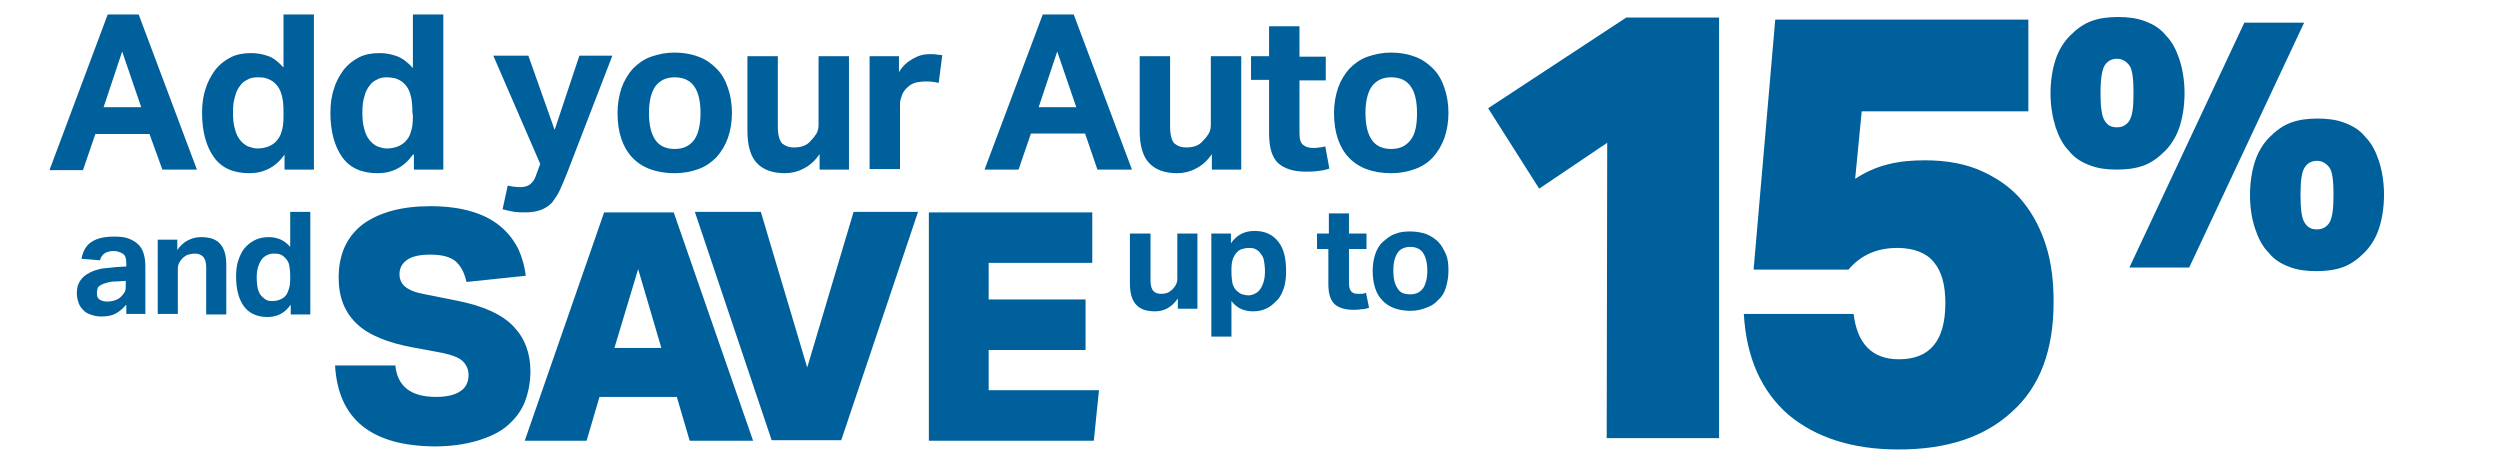 <?xml version="1.0" encoding="utf-8"?>
<!-- Generator: Adobe Illustrator 23.0.3, SVG Export Plug-In . SVG Version: 6.00 Build 0)  -->
<svg version="1.1" id="Layer_1" xmlns="http://www.w3.org/2000/svg" xmlns:xlink="http://www.w3.org/1999/xlink" x="0px" y="0px"
	 viewBox="0 0 485 90" style="enable-background:new 0 0 485 90;" xml:space="preserve">
<style type="text/css">
	.st0{fill:#00609C;}
</style>
<g>
	<path class="st0" d="M76.7,70.9c0.2,2.1,1,3.6,2.3,4.6s3.2,1.5,5.6,1.5c2.1,0,3.7-0.4,4.7-1.1c1.1-0.7,1.6-1.8,1.6-3.2
		c0-1-0.4-1.9-1.1-2.6c-0.7-0.7-2-1.2-3.8-1.6l-5.9-1.1c-4.9-0.9-8.6-2.4-10.9-4.6s-3.5-5.1-3.5-8.9c0-4.6,1.6-8,4.7-10.4
		c3.2-2.3,7.5-3.5,13.1-3.5c3.2,0,6,0.4,8.2,1.1c2.3,0.7,4.1,1.7,5.6,3c1.4,1.2,2.5,2.7,3.3,4.3c0.7,1.6,1.2,3.3,1.4,5.1l-11.5,1.2
		c-0.4-1.8-1.1-3.1-2.1-4c-1.1-0.9-2.7-1.3-4.9-1.3c-2,0-3.5,0.3-4.5,1s-1.5,1.6-1.5,2.8c0,1,0.4,1.9,1.2,2.5s2,1.1,3.8,1.4l6,1.2
		c5.2,1,8.9,2.7,11.1,5c2.2,2.3,3.3,5.2,3.3,8.7c0,2.2-0.4,4.2-1.1,6s-1.9,3.3-3.4,4.6c-1.5,1.3-3.5,2.2-5.8,2.9
		c-2.4,0.7-5.1,1.1-8.3,1.1C72,86.5,65.6,81.3,65,70.9C65,70.9,76.7,70.9,76.7,70.9z"/>
	<path class="st0" d="M130.7,41.2l15.4,44.3h-12.3l-2.5-8.5h-15l-2.5,8.5h-12l15.4-44.3H130.7z M119.2,67.5h9.1l-4.5-15.3
		L119.2,67.5z"/>
	<path class="st0" d="M149.7,85.4l-14.9-44.3h12.8l9,30.2l9-30.2h12.5l-14.9,44.3H149.7z"/>
	<path class="st0" d="M180.2,41.2h31.7V51h-20.1v7.1h18.8v9.8h-18.8v7.8h21.4l-1,9.8h-32V41.2z"/>
</g>
<path class="st0" d="M20.9,2.8h6l11.3,30.1h-6.7L29,26H18.5l-2.4,7H9.6L20.9,2.8z M27.4,20.8L23.7,10l-3.6,10.8H27.4z"/>
<path class="st0" d="M55.2,30c-1.7,2.4-4,3.6-6.8,3.6c-3.1,0-5.4-1-6.9-3.1s-2.3-5-2.3-8.6c0-1.7,0.2-3.3,0.7-4.7
	c0.4-1.4,1.1-2.6,1.9-3.7c0.8-1,1.8-1.8,3-2.4s2.5-0.8,4-0.8c1.1,0,2.2,0.2,3.3,0.6C53,11.2,54,12,55,13.1V2.8h5.9v30.1h-5.7V30z
	 M55,21.7c0-1.4-0.1-2.5-0.4-3.4c-0.2-0.8-0.6-1.5-1.2-2.1c-0.5-0.5-1.1-0.8-1.7-1C51.1,15,50.5,15,49.9,15s-1.3,0.1-1.8,0.4
	c-0.6,0.3-1.1,0.6-1.5,1.2c-0.4,0.5-0.8,1.2-1,2.1c-0.3,0.9-0.4,1.9-0.4,3.1c0,1.3,0.1,2.4,0.4,3.3c0.2,0.9,0.6,1.6,1,2.1
	s0.9,0.9,1.5,1.2c0.6,0.2,1.2,0.4,1.8,0.4c1.4,0,2.6-0.4,3.5-1.2c0.6-0.6,1-1.2,1.2-2c0.3-0.8,0.4-1.8,0.4-3.1V21.7z"/>
<path class="st0" d="M80.1,30c-1.7,2.4-4,3.6-6.8,3.6c-3.1,0-5.4-1-6.9-3.1s-2.3-5-2.3-8.6c0-1.7,0.2-3.3,0.7-4.7
	c0.4-1.4,1.1-2.6,1.9-3.7c0.8-1,1.8-1.8,3-2.4s2.5-0.8,4-0.8c1.1,0,2.2,0.2,3.3,0.6c1.1,0.4,2.1,1.2,3.1,2.3V2.8H86v30.1h-5.7V30
	H80.1z M80,21.7c0-1.4-0.1-2.5-0.4-3.4c-0.2-0.8-0.6-1.5-1.2-2.1c-0.5-0.5-1.1-0.8-1.7-1C76.2,15.1,75.6,15,75,15s-1.3,0.1-1.8,0.4
	c-0.6,0.3-1.1,0.6-1.5,1.2c-0.4,0.5-0.8,1.2-1,2.1c-0.3,0.9-0.4,1.9-0.4,3.1c0,1.3,0.1,2.4,0.4,3.3c0.2,0.9,0.6,1.6,1,2.1
	s0.9,0.9,1.5,1.2c0.6,0.2,1.2,0.4,1.8,0.4c1.4,0,2.6-0.4,3.5-1.2c0.6-0.6,1-1.2,1.2-2c0.3-0.8,0.4-1.8,0.4-3.1L80,21.7L80,21.7z"/>
<path class="st0" d="M98.5,36c0.8,0.2,1.6,0.3,2.5,0.3c0.8,0,1.4-0.2,1.9-0.6c0.5-0.4,0.9-1,1.2-2l0.7-1.9l-9.1-21h6.8l5.1,14.4
	l4.8-14.4h6.4L110,33.6c-0.5,1.3-1,2.4-1.4,3.3c-0.4,0.9-1,1.7-1.5,2.4c-0.6,0.6-1.3,1.1-2.1,1.4s-1.8,0.5-3,0.5
	c-0.7,0-1.5,0-2.2-0.1s-1.5-0.3-2.3-0.5L98.5,36z"/>
<path class="st0" d="M130.9,33.6c-3.5,0-6.3-1-8.2-3c-1.9-2-2.9-4.9-2.9-8.7c0-1.8,0.3-3.4,0.8-4.9c0.5-1.4,1.3-2.7,2.2-3.7
	c1-1,2.1-1.8,3.5-2.3s2.9-0.8,4.6-0.8s3.3,0.3,4.6,0.8c1.4,0.5,2.5,1.3,3.5,2.3s1.7,2.2,2.2,3.7c0.5,1.4,0.8,3.1,0.8,4.9
	s-0.3,3.5-0.8,4.9s-1.3,2.7-2.2,3.7c-1,1-2.1,1.8-3.5,2.3S132.6,33.6,130.9,33.6z M130.9,28.9c1.7,0,2.9-0.6,3.8-1.8
	c0.8-1.2,1.2-2.9,1.2-5.2c0-2.2-0.4-4-1.2-5.1c-0.8-1.2-2.1-1.8-3.8-1.8s-2.9,0.6-3.8,1.8c-0.8,1.2-1.2,2.9-1.2,5.1
	c0,2.3,0.4,4,1.2,5.2C127.9,28.3,129.2,28.9,130.9,28.9z"/>
<path class="st0" d="M145,10.9h5.9v13.7c0,1.6,0.3,2.6,0.8,3.2c0.6,0.5,1.3,0.8,2.3,0.8c0.8,0,1.4-0.1,1.9-0.3c0.5-0.2,1-0.5,1.4-1
	c0.4-0.4,0.8-0.9,1.1-1.4s0.4-1.1,0.4-1.8V10.9h5.9v22H159v-3c-0.9,1.3-1.9,2.2-3.1,2.8c-1.1,0.6-2.4,0.9-3.6,0.9
	c-2.5,0-4.3-0.7-5.5-2c-1.2-1.3-1.8-3.4-1.8-6.2L145,10.9L145,10.9z"/>
<path class="st0" d="M168.7,10.9h5.7V14c0.7-1.2,1.6-2,2.7-2.6c1-0.6,2.1-0.9,3.3-0.9c0.6,0,1,0,1.4,0.1c0.4,0,0.7,0.1,1,0.1
	l-0.7,5.4c-0.7-0.2-1.5-0.3-2.5-0.3c-0.6,0-1.3,0.1-1.9,0.2c-0.6,0.2-1.1,0.4-1.6,0.9c-0.5,0.4-0.9,1-1.1,1.5
	c-0.2,0.6-0.4,1.1-0.4,1.7v12.7h-5.9V10.9z"/>
<path class="st0" d="M202.3,2.8h6l11.3,30.1h-6.7l-2.4-7H200l-2.4,7H191L202.3,2.8z M208.8,20.8L205.1,10l-3.6,10.8H208.8z"/>
<path class="st0" d="M221.1,10.9h5.9v13.7c0,1.6,0.3,2.6,0.8,3.2c0.6,0.5,1.3,0.8,2.3,0.8c0.8,0,1.4-0.1,1.9-0.3
	c0.5-0.2,1-0.5,1.4-1c0.4-0.4,0.8-0.9,1.1-1.4s0.4-1.1,0.4-1.8V10.9h5.9v22h-5.7v-3c-0.9,1.3-1.9,2.2-3.1,2.8
	c-1.1,0.6-2.4,0.9-3.6,0.9c-2.5,0-4.3-0.7-5.5-2c-1.2-1.3-1.8-3.4-1.8-6.2L221.1,10.9L221.1,10.9z"/>
<path class="st0" d="M246.2,15.5h-3.5v-4.6h3.5V5.1h5.9V11h5.1v4.6h-5.1v10.2c0,1.2,0.2,1.9,0.7,2.3s1.1,0.6,1.9,0.6
	c0.4,0,0.8,0,1.2-0.1c0.4,0,0.8-0.1,1.2-0.2l0.8,4.3c-0.8,0.3-1.6,0.4-2.4,0.5c-0.8,0.1-1.5,0.1-2.2,0.1c-2.4,0-4.2-0.6-5.4-1.7
	c-1.2-1.2-1.7-3.1-1.7-5.8L246.2,15.5L246.2,15.5z"/>
<path class="st0" d="M269.9,33.6c-3.5,0-6.3-1-8.2-3c-1.9-2-2.9-4.9-2.9-8.7c0-1.8,0.3-3.4,0.8-4.9c0.5-1.4,1.3-2.7,2.2-3.7
	c1-1,2.1-1.8,3.5-2.3s2.9-0.8,4.6-0.8s3.3,0.3,4.6,0.8c1.4,0.5,2.5,1.3,3.5,2.3s1.7,2.2,2.2,3.7c0.5,1.4,0.8,3.1,0.8,4.9
	s-0.3,3.5-0.8,4.9s-1.3,2.7-2.2,3.7s-2.1,1.8-3.5,2.3S271.6,33.6,269.9,33.6z M269.9,28.9c1.7,0,2.9-0.6,3.8-1.8s1.2-2.9,1.2-5.2
	c0-2.2-0.4-4-1.2-5.1c-0.8-1.2-2.1-1.8-3.8-1.8c-1.7,0-2.9,0.6-3.8,1.8c-0.8,1.2-1.2,2.9-1.2,5.1c0,2.3,0.4,4,1.2,5.2
	C266.9,28.3,268.2,28.9,269.9,28.9z"/>
<g>
	<path class="st0" d="M24.4,59.2c-0.6,0.7-1.2,1.2-1.9,1.6s-1.6,0.6-2.8,0.6c-0.7,0-1.3-0.1-1.9-0.3c-0.6-0.2-1.1-0.4-1.5-0.8
		c-0.4-0.4-0.8-0.8-1-1.4s-0.4-1.2-0.4-2c0-1,0.2-1.8,0.7-2.5c0.4-0.6,1-1.1,1.8-1.5c0.7-0.4,1.5-0.6,2.4-0.8
		c0.9-0.1,1.8-0.2,2.8-0.3l1.9-0.1V51c0-0.9-0.2-1.5-0.7-1.8s-1.1-0.5-1.7-0.5c-1.5,0-2.4,0.6-2.7,1.8l-3.6-0.3
		c0.3-1.5,0.9-2.6,2-3.3s2.5-1,4.4-1c1.1,0,2.1,0.1,2.8,0.4c0.8,0.3,1.4,0.7,1.9,1.2s0.8,1.1,1,1.8s0.3,1.5,0.3,2.4v9.2h-3.7v-1.7
		H24.4z M24.3,54.5l-1.7,0.1c-0.8,0-1.5,0.1-2,0.3c-0.5,0.1-0.9,0.3-1.2,0.5c-0.3,0.2-0.5,0.4-0.5,0.7c-0.1,0.3-0.1,0.5-0.1,0.9
		c0,0.5,0.2,0.9,0.5,1.1s0.8,0.4,1.4,0.4c1,0,1.8-0.2,2.5-0.7c0.4-0.3,0.6-0.6,0.9-1s0.3-0.9,0.3-1.5v-0.8H24.3z"/>
	<path class="st0" d="M30.6,46.5h3.8v2c0.6-0.9,1.3-1.5,2.1-1.9c0.8-0.4,1.6-0.6,2.5-0.6c1.7,0,2.9,0.4,3.7,1.3
		c0.8,0.9,1.2,2.2,1.2,4.1V61H40v-9.1c0-1-0.2-1.7-0.6-2.1s-0.9-0.6-1.6-0.6c-0.5,0-0.9,0.1-1.3,0.2s-0.7,0.4-1,0.6
		c-0.3,0.3-0.5,0.6-0.7,0.9c-0.2,0.4-0.3,0.8-0.3,1.2v8.8h-3.9C30.6,60.9,30.6,46.5,30.6,46.5z"/>
	<path class="st0" d="M56.4,59.1c-1.1,1.6-2.6,2.4-4.5,2.4c-2,0-3.6-0.7-4.6-2.1s-1.5-3.3-1.5-5.7c0-1.1,0.1-2.2,0.4-3.1
		c0.3-0.9,0.7-1.8,1.2-2.4s1.2-1.2,2-1.6c0.8-0.4,1.7-0.6,2.7-0.6c0.7,0,1.4,0.1,2.2,0.4c0.7,0.3,1.4,0.8,2,1.5v-6.8h3.9V61h-3.8
		C56.4,61,56.4,59.1,56.4,59.1z M56.3,53.6c0-0.9-0.1-1.7-0.2-2.2s-0.4-1-0.8-1.4c-0.3-0.3-0.7-0.6-1.1-0.7s-0.8-0.1-1.2-0.1
		c-0.4,0-0.8,0.1-1.2,0.3c-0.4,0.2-0.7,0.4-1,0.8s-0.5,0.8-0.7,1.4c-0.2,0.6-0.3,1.3-0.3,2.1c0,0.9,0.1,1.6,0.2,2.2
		c0.2,0.6,0.4,1.1,0.7,1.4s0.6,0.6,1,0.8c0.4,0.2,0.8,0.2,1.2,0.2c0.9,0,1.7-0.3,2.3-0.8c0.4-0.4,0.6-0.8,0.8-1.4
		c0.2-0.5,0.3-1.2,0.3-2.1C56.3,54.1,56.3,53.6,56.3,53.6z"/>
</g>
<g>
	<path class="st0" d="M219.3,45.3h3.9v9.1c0,1,0.2,1.7,0.6,2.1s0.9,0.5,1.5,0.5c0.5,0,0.9-0.1,1.2-0.2c0.3-0.1,0.6-0.4,0.9-0.6
		c0.3-0.3,0.5-0.6,0.7-0.9c0.2-0.4,0.3-0.8,0.3-1.2v-8.8h3.9v14.6h-3.8v-2c-0.6,0.9-1.3,1.5-2,1.9s-1.6,0.6-2.4,0.6
		c-1.7,0-2.9-0.4-3.7-1.3c-0.8-0.9-1.2-2.2-1.2-4.1v-9.7H219.3z"/>
	<path class="st0" d="M235,45.3h3.8v1.9c1.1-1.6,2.6-2.4,4.6-2.4s3.5,0.7,4.6,2.1s1.5,3.3,1.5,5.7c0,1.2-0.1,2.2-0.4,3.2
		c-0.3,0.9-0.7,1.8-1.3,2.4s-1.2,1.2-2,1.6s-1.7,0.6-2.7,0.6c-0.7,0-1.4-0.1-2.2-0.4c-0.7-0.3-1.4-0.8-2-1.6v6.9H235V45.3z
		 M238.9,52.7c0,0.9,0.1,1.7,0.2,2.3c0.2,0.6,0.4,1,0.8,1.4c0.4,0.3,0.7,0.6,1.1,0.7s0.8,0.2,1.2,0.2c0.4,0,0.8-0.1,1.2-0.3
		c0.4-0.2,0.7-0.4,1-0.8s0.5-0.8,0.7-1.4s0.3-1.3,0.3-2.1c0-0.9-0.1-1.6-0.2-2.2s-0.4-1-0.7-1.4s-0.6-0.6-1-0.8s-0.8-0.2-1.2-0.2
		c-0.5,0-0.9,0.1-1.3,0.2c-0.4,0.1-0.7,0.3-1,0.6c-0.4,0.4-0.6,0.8-0.8,1.3c-0.2,0.5-0.3,1.2-0.3,2.1L238.9,52.7L238.9,52.7z"/>
	<path class="st0" d="M257.8,48.3h-2.3v-3h2.3v-3.9h3.9v3.9h3.4v3h-3.4V55c0,0.8,0.2,1.3,0.5,1.6c0.3,0.3,0.7,0.4,1.2,0.4
		c0.3,0,0.5,0,0.8,0s0.5-0.1,0.8-0.2l0.6,2.9c-0.5,0.2-1.1,0.3-1.6,0.3c-0.5,0.1-1,0.1-1.5,0.1c-1.6,0-2.8-0.4-3.6-1.1
		c-0.8-0.8-1.2-2-1.2-3.9v-6.8H257.8z"/>
	<path class="st0" d="M273.6,60.3c-2.3,0-4.2-0.7-5.4-2c-1.3-1.3-1.9-3.3-1.9-5.8c0-1.2,0.2-2.3,0.5-3.2s0.8-1.8,1.5-2.4
		s1.4-1.2,2.3-1.5c0.9-0.4,1.9-0.5,3-0.5s2.2,0.2,3.1,0.5c0.9,0.4,1.7,0.9,2.3,1.5s1.1,1.5,1.5,2.4s0.5,2,0.5,3.2s-0.2,2.3-0.5,3.3
		s-0.8,1.8-1.5,2.4c-0.6,0.7-1.4,1.2-2.3,1.5C275.7,60.1,274.7,60.3,273.6,60.3z M273.6,57.1c1.1,0,1.9-0.4,2.5-1.2
		c0.5-0.8,0.8-1.9,0.8-3.4s-0.3-2.6-0.8-3.4c-0.5-0.8-1.4-1.2-2.5-1.2s-2,0.4-2.5,1.2s-0.8,1.9-0.8,3.4s0.3,2.7,0.8,3.4
		C271.6,56.8,272.4,57.1,273.6,57.1z"/>
</g>
<path class="st0" d="M311.8,27.7l-13.2,8.9L288.7,21l26.8-17.6h18v81.6h-21.8L311.8,27.7L311.8,27.7z"/>
<path class="st0" d="M361.2,21.3l-1.3,13.4c1.8-1.2,3.9-2.2,6.3-2.8c2.3-0.6,4.7-0.8,7.2-0.8c4.3,0,8.1,0.7,11.3,2.2
	s5.8,3.4,7.8,5.9c2,2.5,3.5,5.4,4.5,8.7c1,3.2,1.4,6.9,1.4,10.6c0,9.4-2.6,16.5-8.1,21.4c-5.3,4.9-12.6,7.3-22,7.3
	c-8.9,0-16-2.3-21.3-6.7c-5.3-4.6-8.2-11.1-8.7-19.6h21.3c0.7,5.8,3.6,8.8,8.8,8.8c6,0,9-3.6,9-10.9c0-3.5-0.7-6.1-2.2-7.9
	c-1.4-1.8-3.9-2.8-7.1-2.8c-4,0-7.1,1.4-9.5,4.2h-18.4l4.2-48.5h49.1v17.8h-32.4V21.3z"/>
<path class="st0" d="M397.8,18.1c0-2.5,0.4-4.8,1-6.6c0.6-1.8,1.6-3.4,2.8-4.6c1.2-1.2,2.5-2.2,4.1-2.8c1.6-0.6,3.4-0.8,5.2-0.8
	c1.9,0,3.6,0.2,5.2,0.8c1.6,0.6,3,1.4,4.1,2.8c1.2,1.2,2,2.8,2.6,4.6c0.6,1.8,1,4.1,1,6.6s-0.4,4.8-1,6.6c-0.6,1.8-1.6,3.4-2.8,4.6
	c-1.2,1.2-2.5,2.2-4.1,2.8c-1.6,0.6-3.4,0.8-5.2,0.8c-1.9,0-3.6-0.2-5.2-0.8c-1.6-0.6-3-1.4-4.1-2.8c-1.2-1.2-2-2.8-2.6-4.6
	C398.2,22.8,397.8,20.6,397.8,18.1z M407.5,18c0,2.6,0.2,4.5,0.8,5.4c0.6,1,1.4,1.3,2.4,1.3c1.1,0,1.9-0.5,2.4-1.3
	c0.6-1,0.8-2.6,0.8-5.4c0-2.6-0.2-4.5-0.8-5.3c-0.6-0.8-1.4-1.3-2.4-1.3c-1.1,0-1.9,0.5-2.4,1.3C407.8,13.5,407.5,15.3,407.5,18z
	 M424.7,51.9h-11.6l22.3-47.5H447L424.7,51.9z M436.5,37.8c0-2.5,0.4-4.8,1-6.6c0.6-1.8,1.6-3.4,2.8-4.6c1.2-1.2,2.5-2.2,4.1-2.8
	c1.6-0.6,3.4-0.8,5.2-0.8c1.9,0,3.6,0.2,5.2,0.8s3,1.4,4.1,2.8c1.2,1.2,2,2.8,2.6,4.6c0.6,1.8,1,4.1,1,6.6c0,2.5-0.4,4.8-1,6.6
	c-0.6,1.8-1.6,3.4-2.8,4.6c-1.2,1.2-2.5,2.2-4.1,2.8c-1.6,0.6-3.4,0.8-5.2,0.8c-1.9,0-3.6-0.2-5.2-0.8c-1.6-0.6-3-1.4-4.1-2.8
	c-1.2-1.2-2-2.8-2.6-4.6C436.9,42.6,436.5,40.5,436.5,37.8z M446.3,37.8c0,2.6,0.2,4.5,0.8,5.4c0.6,1,1.4,1.3,2.4,1.3
	c1.1,0,1.9-0.5,2.4-1.3c0.6-1,0.8-2.8,0.8-5.4c0-2.6-0.2-4.5-0.8-5.3c-0.6-0.8-1.4-1.3-2.4-1.3c-1.1,0-1.9,0.5-2.4,1.3
	C446.5,33.4,446.3,35.2,446.3,37.8z"/>
</svg>

